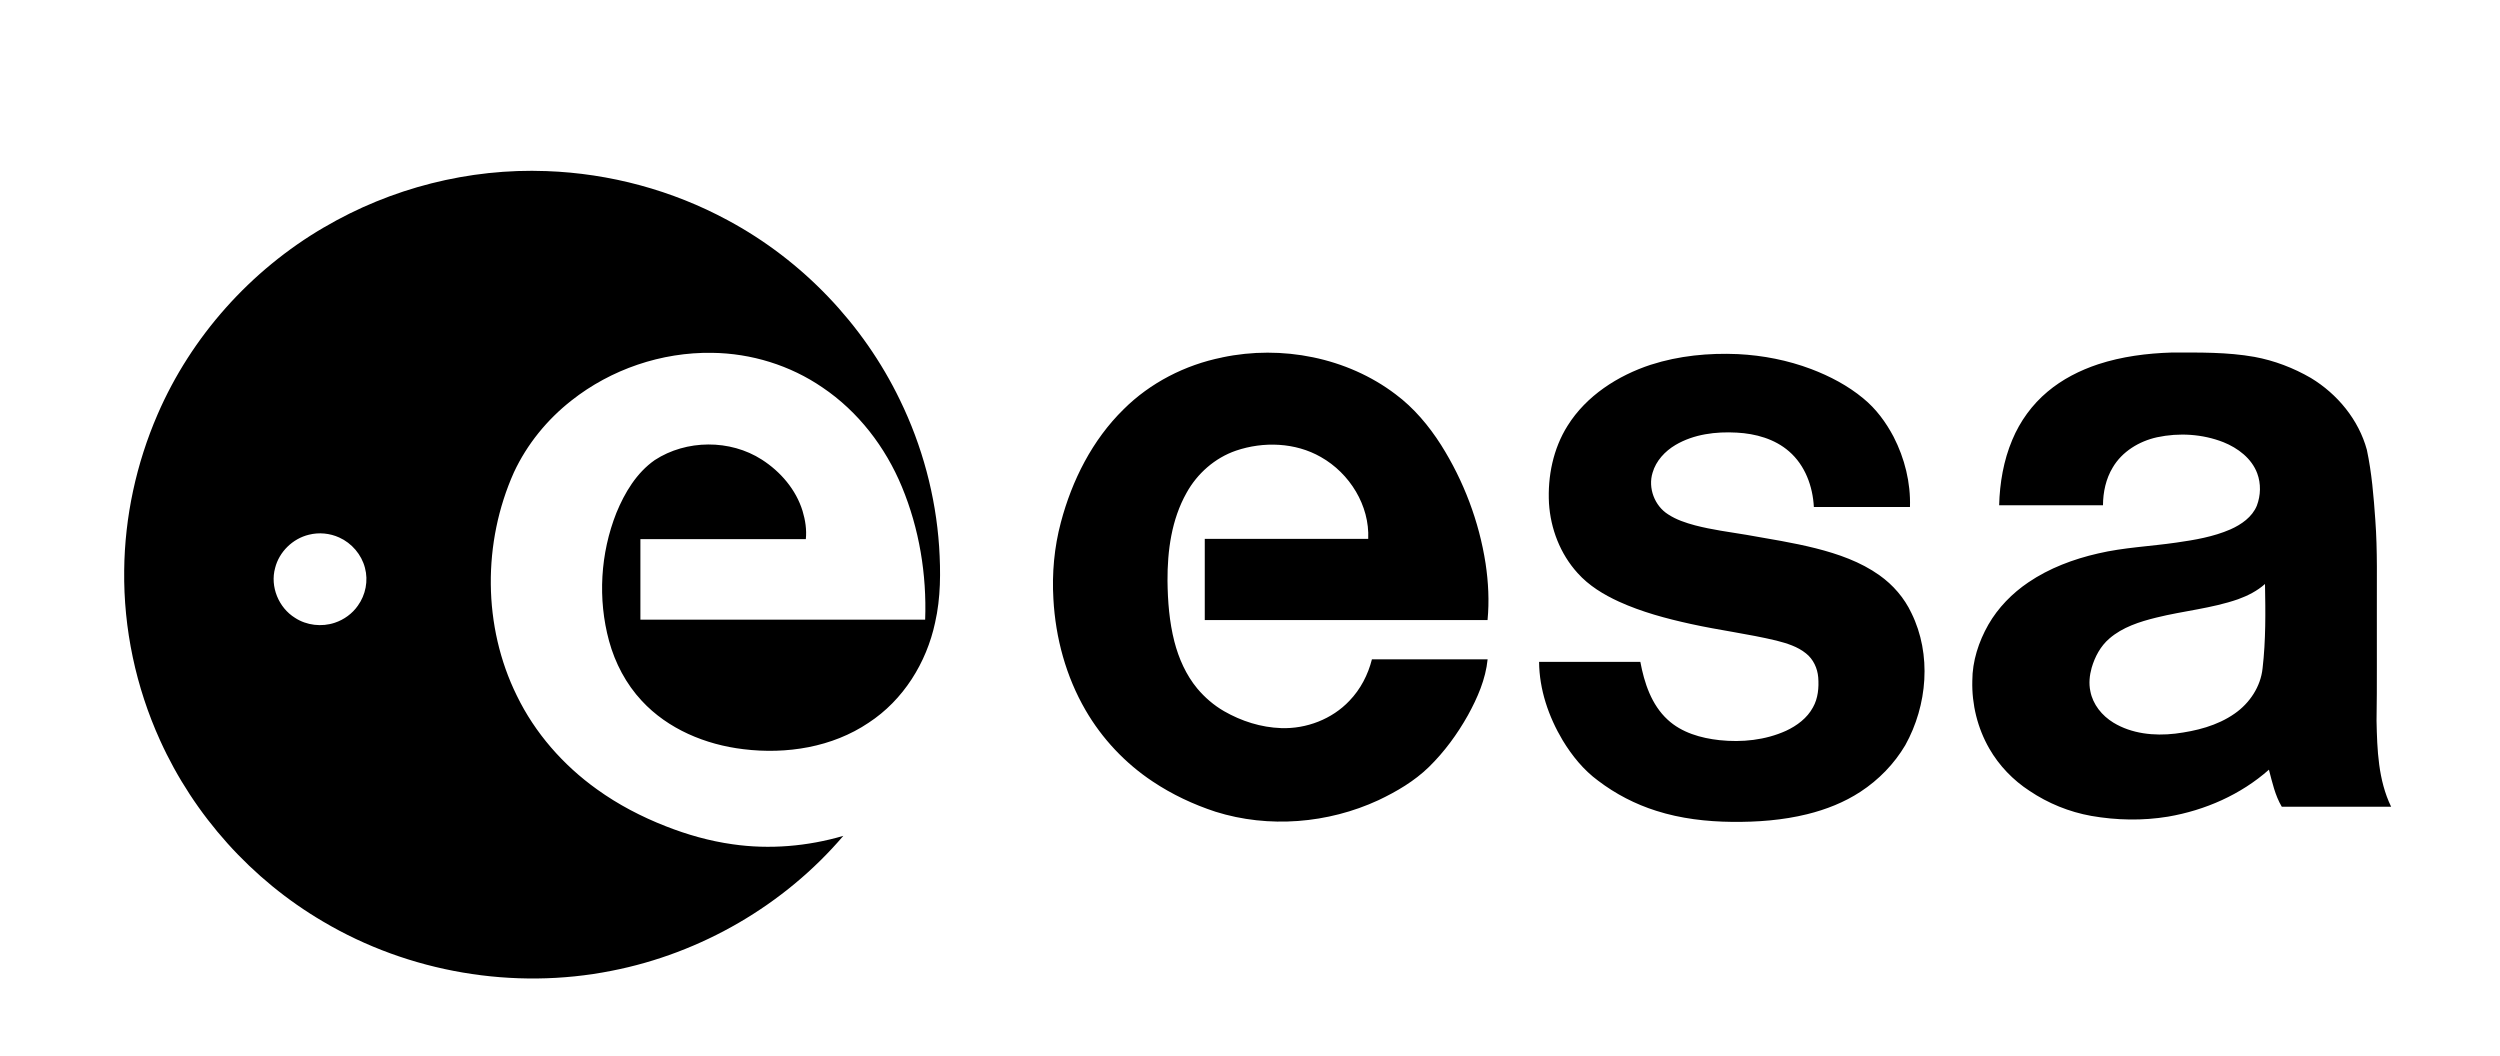 <?xml version="1.0" encoding="UTF-8"?> <svg xmlns="http://www.w3.org/2000/svg" width="161" height="68" viewBox="0 0 161 68" fill="none"><g clip-path="url(#clip0_509_974)"><path d="M20.88 14.636C25.173 12.113 30.205 10.827 35.198 11.019C39.267 11.164 43.296 12.252 46.868 14.184C51.667 16.76 55.594 20.873 57.95 25.747C59.39 28.7 60.257 31.926 60.48 35.201C60.583 36.834 60.587 38.495 60.218 40.104C59.668 42.676 58.173 45.089 55.935 46.548C53.599 48.123 50.65 48.59 47.876 48.248C45.433 47.959 43.009 46.948 41.33 45.132C40.318 44.049 39.612 42.7 39.223 41.279C38.488 38.573 38.663 35.635 39.695 33.029C40.23 31.729 40.989 30.453 42.167 29.629C44.197 28.305 47.019 28.285 49.063 29.6C50.27 30.375 51.263 31.531 51.686 32.909C51.861 33.492 51.959 34.113 51.895 34.72H41.242C41.242 36.449 41.242 38.178 41.242 39.907C47.355 39.907 53.468 39.907 59.58 39.907C59.687 36.993 59.2 34.045 58.081 31.348C57.025 28.796 55.273 26.503 52.961 24.948C50.888 23.527 48.382 22.752 45.861 22.723C42.605 22.67 39.349 23.782 36.804 25.791C35.232 27.023 33.938 28.613 33.096 30.419C31.076 34.936 31.086 40.34 33.281 44.795C34.449 47.203 36.269 49.279 38.454 50.839C39.812 51.817 41.31 52.597 42.873 53.209C44.255 53.753 45.695 54.163 47.175 54.37C49.555 54.716 52.008 54.504 54.309 53.83C50.513 58.28 45.16 61.392 39.388 62.519C33.081 63.776 26.326 62.62 20.807 59.349C16.203 56.652 12.49 52.506 10.305 47.67C8.748 44.241 7.95 40.48 7.998 36.733C8.032 33.285 8.777 29.851 10.149 26.686C12.315 21.677 16.135 17.401 20.875 14.636H20.88ZM19.897 34.435C18.846 34.686 17.975 35.543 17.717 36.579C17.386 37.778 17.941 39.136 19.002 39.791C19.746 40.278 20.72 40.388 21.562 40.104C22.155 39.907 22.691 39.517 23.046 39.006C23.547 38.312 23.727 37.397 23.503 36.569C23.284 35.717 22.652 34.975 21.844 34.614C21.24 34.339 20.544 34.272 19.897 34.435ZM78.711 23.016C82.541 22.207 86.746 23.016 89.875 25.391C91.058 26.272 92.016 27.418 92.805 28.656C94.265 30.973 95.253 33.583 95.671 36.285C95.851 37.489 95.915 38.717 95.798 39.931C89.729 39.931 83.655 39.931 77.587 39.931C77.587 38.187 77.587 36.449 77.587 34.705C81.096 34.705 84.604 34.705 88.113 34.705C88.211 32.562 86.926 30.482 85.062 29.431C83.422 28.492 81.368 28.42 79.597 29.022C78.239 29.489 77.1 30.496 76.414 31.738C75.445 33.458 75.178 35.466 75.187 37.407C75.202 38.722 75.304 40.041 75.63 41.318C75.912 42.406 76.38 43.466 77.105 44.342C77.591 44.92 78.171 45.421 78.832 45.802C79.947 46.442 81.212 46.847 82.507 46.89C84.132 46.948 85.787 46.312 86.901 45.132C87.617 44.391 88.103 43.451 88.352 42.459C90.834 42.459 93.321 42.459 95.803 42.459C95.676 43.74 95.15 44.944 94.532 46.066C93.851 47.28 93.019 48.417 92.021 49.395C91.087 50.305 89.948 50.974 88.77 51.533C85.524 53.035 81.704 53.353 78.278 52.275C76.852 51.807 75.479 51.162 74.234 50.329C72.462 49.154 70.973 47.569 69.912 45.739C68.647 43.562 67.975 41.077 67.839 38.577C67.741 36.921 67.892 35.245 68.32 33.641C69.036 30.934 70.345 28.333 72.365 26.354C74.078 24.649 76.326 23.498 78.701 23.021L78.711 23.016ZM135.12 23.459C136.649 22.959 138.259 22.752 139.861 22.703C141.637 22.703 143.428 22.67 145.185 22.983C146.465 23.219 147.701 23.691 148.82 24.341C150.533 25.376 151.901 27.038 152.426 28.969C152.743 30.457 152.864 31.979 152.971 33.492C153.117 35.476 153.059 37.465 153.069 39.454C153.059 41.775 153.088 44.097 153.049 46.418C153.088 48.287 153.156 50.237 153.988 51.952C151.643 51.957 149.292 51.952 146.946 51.952C146.513 51.22 146.333 50.382 146.119 49.568C144.309 51.172 142.007 52.183 139.622 52.592C137.987 52.862 136.303 52.828 134.678 52.544C133.256 52.289 131.894 51.735 130.701 50.931C129.641 50.242 128.74 49.303 128.112 48.21C127.353 46.89 126.978 45.363 127.017 43.846C127.017 42.575 127.426 41.327 128.049 40.229C128.677 39.136 129.582 38.211 130.628 37.503C131.977 36.588 133.529 36.006 135.111 35.644C136.77 35.254 138.483 35.187 140.167 34.941C141.345 34.773 142.542 34.57 143.637 34.094C144.343 33.781 145.039 33.299 145.34 32.567C145.593 31.902 145.613 31.146 145.365 30.482C145.005 29.518 144.124 28.854 143.189 28.478C141.841 27.948 140.328 27.857 138.912 28.16C137.758 28.415 136.663 29.08 136.06 30.106C135.617 30.838 135.437 31.695 135.432 32.538C133.203 32.538 130.974 32.538 128.745 32.538C128.784 31.103 129.027 29.658 129.592 28.324C130.088 27.134 130.867 26.055 131.865 25.222C132.814 24.423 133.943 23.85 135.12 23.459ZM144.129 38.592C142.425 39.184 140.615 39.338 138.868 39.772C137.792 40.037 136.692 40.388 135.846 41.12C135.271 41.612 134.911 42.295 134.702 43.008C134.566 43.495 134.512 44.015 134.619 44.516C134.78 45.368 135.369 46.091 136.103 46.538C137.281 47.256 138.731 47.405 140.084 47.246C141.428 47.078 142.79 46.741 143.91 45.956C144.878 45.286 145.589 44.217 145.71 43.037C145.92 41.236 145.9 39.415 145.866 37.609C145.365 38.057 144.756 38.365 144.129 38.592ZM106.329 23.484C108.13 22.906 110.042 22.723 111.926 22.805C113.537 22.886 115.133 23.199 116.642 23.768C117.844 24.225 119.002 24.832 119.995 25.656C120.817 26.325 121.455 27.197 121.946 28.126C122.662 29.518 123.051 31.084 123.002 32.649H116.812C116.744 31.32 116.247 29.961 115.216 29.07C114.296 28.266 113.055 27.924 111.853 27.861C110.505 27.784 109.084 27.958 107.901 28.656C107.225 29.056 106.646 29.677 106.427 30.438C106.12 31.421 106.553 32.577 107.429 33.126C107.955 33.472 108.558 33.67 109.166 33.834C110.257 34.118 111.371 34.262 112.481 34.445C113.97 34.71 115.469 34.941 116.939 35.312C118.379 35.678 119.82 36.179 121.036 37.046C121.912 37.667 122.637 38.505 123.095 39.478C124.409 42.146 124.127 45.421 122.701 47.988C121.99 49.192 120.988 50.223 119.815 50.989C118.773 51.672 117.596 52.135 116.384 52.434C114.807 52.824 113.172 52.944 111.551 52.929C109.901 52.91 108.242 52.722 106.665 52.217C105.317 51.793 104.042 51.133 102.918 50.276C101.978 49.587 101.234 48.662 100.635 47.675C99.725 46.148 99.131 44.405 99.117 42.623C101.292 42.623 103.468 42.623 105.638 42.623C105.891 43.976 106.349 45.387 107.4 46.351C108.3 47.184 109.536 47.535 110.734 47.666C112.179 47.82 113.688 47.666 115.021 47.063C115.722 46.736 116.384 46.245 116.754 45.556C117.085 44.973 117.143 44.28 117.094 43.625C117.046 43.037 116.778 42.45 116.306 42.079C115.761 41.636 115.075 41.429 114.403 41.255C112.578 40.817 110.709 40.586 108.879 40.181C107.303 39.834 105.731 39.415 104.261 38.746C103.273 38.293 102.319 37.715 101.594 36.901C100.479 35.673 99.856 34.05 99.754 32.408C99.662 30.679 100.022 28.897 100.952 27.418C102.158 25.487 104.183 24.187 106.324 23.484H106.329Z" fill="black"></path></g><defs><clipPath id="clip0_509_974"><rect width="146" height="52" fill="white" transform="translate(8 11)"></rect></clipPath></defs></svg> 